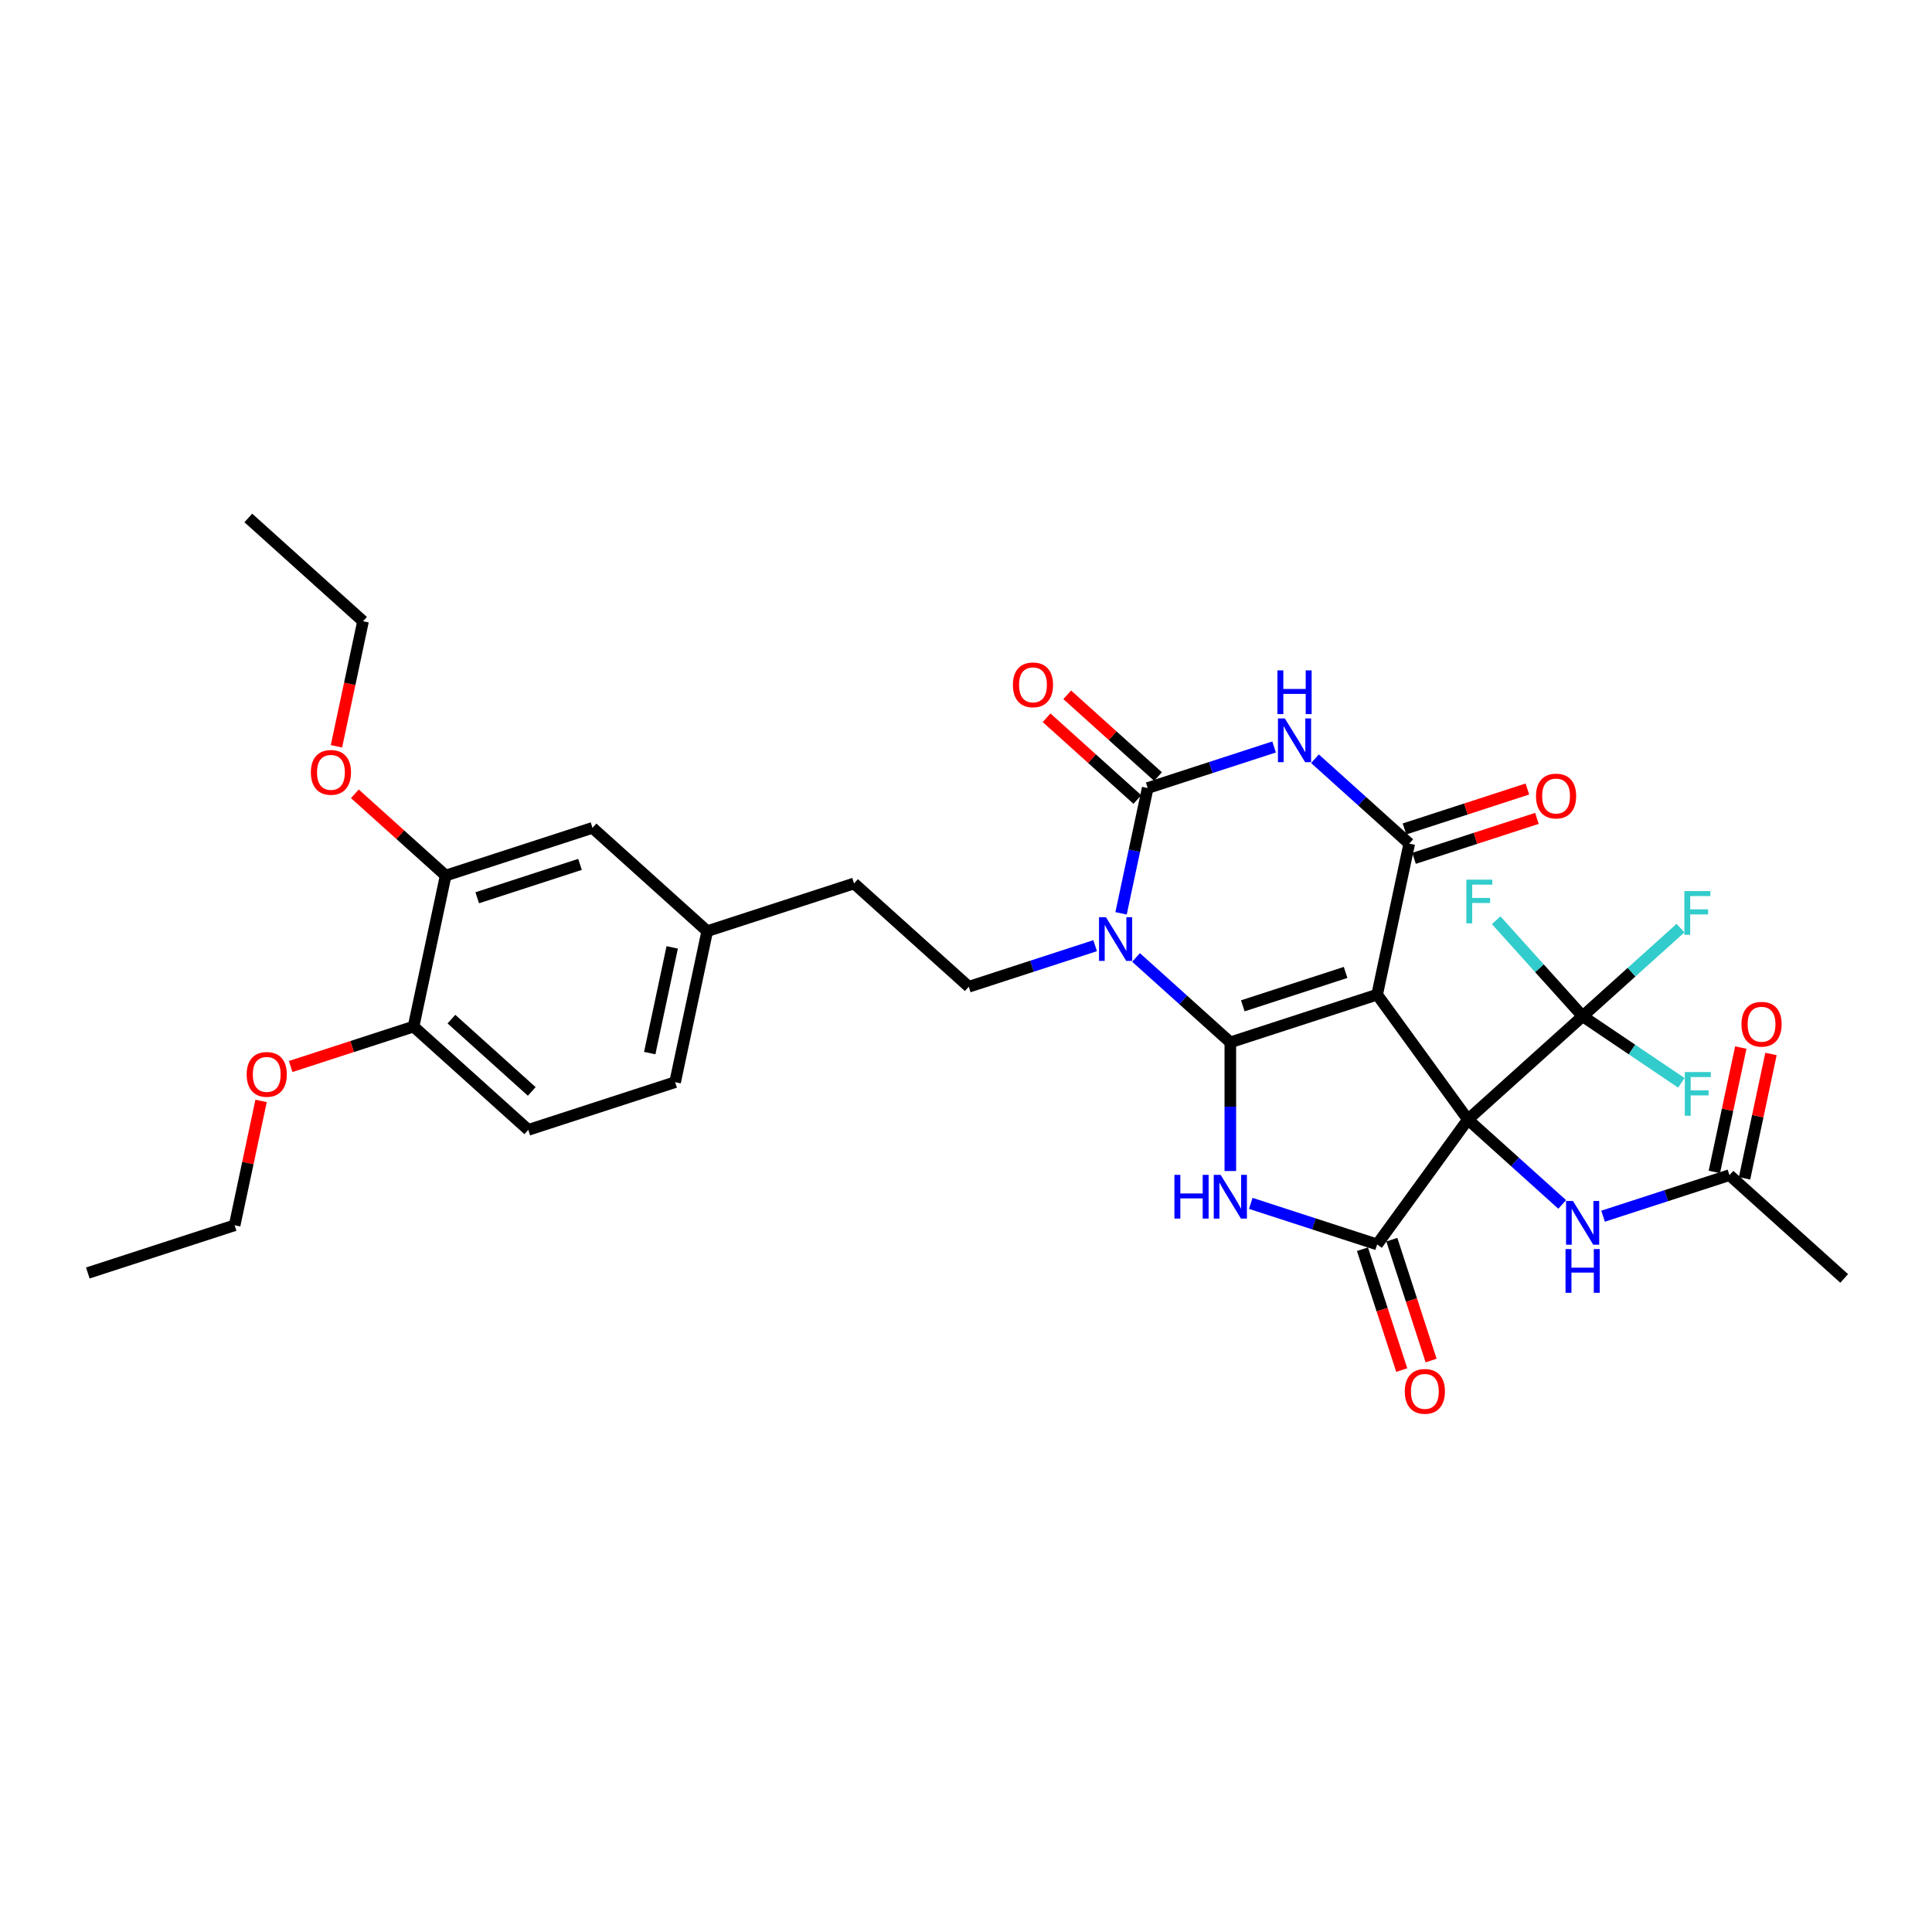 <?xml version='1.0' encoding='iso-8859-1'?>
<svg version='1.1' baseProfile='full'
              xmlns='http://www.w3.org/2000/svg'
                      xmlns:rdkit='http://www.rdkit.org/xml'
                      xmlns:xlink='http://www.w3.org/1999/xlink'
                  xml:space='preserve'
width='1000px' height='1000px' viewBox='0 0 1000 1000'>
<!-- END OF HEADER -->
<rect style='opacity:1.0;fill:#FFFFFF;stroke:none' width='1000' height='1000' x='0' y='0'> </rect>
<path class='bond-0' d='M 712.813,514.825 L 759.782,579.471' style='fill:none;fill-rule:evenodd;stroke:#000000;stroke-width:6px;stroke-linecap:butt;stroke-linejoin:miter;stroke-opacity:1' />
<path class='bond-1' d='M 712.813,514.825 L 636.816,539.518' style='fill:none;fill-rule:evenodd;stroke:#000000;stroke-width:6px;stroke-linecap:butt;stroke-linejoin:miter;stroke-opacity:1' />
<path class='bond-1' d='M 696.475,503.329 L 643.277,520.614' style='fill:none;fill-rule:evenodd;stroke:#000000;stroke-width:6px;stroke-linecap:butt;stroke-linejoin:miter;stroke-opacity:1' />
<path class='bond-4' d='M 712.813,514.825 L 729.427,436.663' style='fill:none;fill-rule:evenodd;stroke:#000000;stroke-width:6px;stroke-linecap:butt;stroke-linejoin:miter;stroke-opacity:1' />
<path class='bond-5' d='M 759.782,579.471 L 712.813,644.118' style='fill:none;fill-rule:evenodd;stroke:#000000;stroke-width:6px;stroke-linecap:butt;stroke-linejoin:miter;stroke-opacity:1' />
<path class='bond-8' d='M 759.782,579.471 L 819.165,526.003' style='fill:none;fill-rule:evenodd;stroke:#000000;stroke-width:6px;stroke-linecap:butt;stroke-linejoin:miter;stroke-opacity:1' />
<path class='bond-9' d='M 759.782,579.471 L 784.184,601.443' style='fill:none;fill-rule:evenodd;stroke:#000000;stroke-width:6px;stroke-linecap:butt;stroke-linejoin:miter;stroke-opacity:1' />
<path class='bond-9' d='M 784.184,601.443 L 808.586,623.414' style='fill:none;fill-rule:evenodd;stroke:#0000FF;stroke-width:6px;stroke-linecap:butt;stroke-linejoin:miter;stroke-opacity:1' />
<path class='bond-2' d='M 636.816,539.518 L 612.415,517.546' style='fill:none;fill-rule:evenodd;stroke:#000000;stroke-width:6px;stroke-linecap:butt;stroke-linejoin:miter;stroke-opacity:1' />
<path class='bond-2' d='M 612.415,517.546 L 588.013,495.575' style='fill:none;fill-rule:evenodd;stroke:#0000FF;stroke-width:6px;stroke-linecap:butt;stroke-linejoin:miter;stroke-opacity:1' />
<path class='bond-3' d='M 636.816,539.518 L 636.816,572.815' style='fill:none;fill-rule:evenodd;stroke:#000000;stroke-width:6px;stroke-linecap:butt;stroke-linejoin:miter;stroke-opacity:1' />
<path class='bond-3' d='M 636.816,572.815 L 636.816,606.113' style='fill:none;fill-rule:evenodd;stroke:#0000FF;stroke-width:6px;stroke-linecap:butt;stroke-linejoin:miter;stroke-opacity:1' />
<path class='bond-10' d='M 566.853,489.486 L 534.145,500.114' style='fill:none;fill-rule:evenodd;stroke:#0000FF;stroke-width:6px;stroke-linecap:butt;stroke-linejoin:miter;stroke-opacity:1' />
<path class='bond-10' d='M 534.145,500.114 L 501.436,510.742' style='fill:none;fill-rule:evenodd;stroke:#000000;stroke-width:6px;stroke-linecap:butt;stroke-linejoin:miter;stroke-opacity:1' />
<path class='bond-34' d='M 580.263,472.736 L 587.155,440.311' style='fill:none;fill-rule:evenodd;stroke:#0000FF;stroke-width:6px;stroke-linecap:butt;stroke-linejoin:miter;stroke-opacity:1' />
<path class='bond-34' d='M 587.155,440.311 L 594.047,407.887' style='fill:none;fill-rule:evenodd;stroke:#000000;stroke-width:6px;stroke-linecap:butt;stroke-linejoin:miter;stroke-opacity:1' />
<path class='bond-33' d='M 647.396,622.863 L 680.105,633.491' style='fill:none;fill-rule:evenodd;stroke:#0000FF;stroke-width:6px;stroke-linecap:butt;stroke-linejoin:miter;stroke-opacity:1' />
<path class='bond-33' d='M 680.105,633.491 L 712.813,644.118' style='fill:none;fill-rule:evenodd;stroke:#000000;stroke-width:6px;stroke-linecap:butt;stroke-linejoin:miter;stroke-opacity:1' />
<path class='bond-7' d='M 729.427,436.663 L 705.026,414.691' style='fill:none;fill-rule:evenodd;stroke:#000000;stroke-width:6px;stroke-linecap:butt;stroke-linejoin:miter;stroke-opacity:1' />
<path class='bond-7' d='M 705.026,414.691 L 680.624,392.72' style='fill:none;fill-rule:evenodd;stroke:#0000FF;stroke-width:6px;stroke-linecap:butt;stroke-linejoin:miter;stroke-opacity:1' />
<path class='bond-13' d='M 731.897,444.263 L 763.702,433.928' style='fill:none;fill-rule:evenodd;stroke:#000000;stroke-width:6px;stroke-linecap:butt;stroke-linejoin:miter;stroke-opacity:1' />
<path class='bond-13' d='M 763.702,433.928 L 795.508,423.594' style='fill:none;fill-rule:evenodd;stroke:#FF0000;stroke-width:6px;stroke-linecap:butt;stroke-linejoin:miter;stroke-opacity:1' />
<path class='bond-13' d='M 726.958,429.063 L 758.764,418.729' style='fill:none;fill-rule:evenodd;stroke:#000000;stroke-width:6px;stroke-linecap:butt;stroke-linejoin:miter;stroke-opacity:1' />
<path class='bond-13' d='M 758.764,418.729 L 790.569,408.395' style='fill:none;fill-rule:evenodd;stroke:#FF0000;stroke-width:6px;stroke-linecap:butt;stroke-linejoin:miter;stroke-opacity:1' />
<path class='bond-14' d='M 705.214,646.588 L 715.377,677.866' style='fill:none;fill-rule:evenodd;stroke:#000000;stroke-width:6px;stroke-linecap:butt;stroke-linejoin:miter;stroke-opacity:1' />
<path class='bond-14' d='M 715.377,677.866 L 725.54,709.144' style='fill:none;fill-rule:evenodd;stroke:#FF0000;stroke-width:6px;stroke-linecap:butt;stroke-linejoin:miter;stroke-opacity:1' />
<path class='bond-14' d='M 720.413,641.649 L 730.576,672.927' style='fill:none;fill-rule:evenodd;stroke:#000000;stroke-width:6px;stroke-linecap:butt;stroke-linejoin:miter;stroke-opacity:1' />
<path class='bond-14' d='M 730.576,672.927 L 740.739,704.206' style='fill:none;fill-rule:evenodd;stroke:#FF0000;stroke-width:6px;stroke-linecap:butt;stroke-linejoin:miter;stroke-opacity:1' />
<path class='bond-6' d='M 594.047,407.887 L 626.756,397.259' style='fill:none;fill-rule:evenodd;stroke:#000000;stroke-width:6px;stroke-linecap:butt;stroke-linejoin:miter;stroke-opacity:1' />
<path class='bond-6' d='M 626.756,397.259 L 659.464,386.632' style='fill:none;fill-rule:evenodd;stroke:#0000FF;stroke-width:6px;stroke-linecap:butt;stroke-linejoin:miter;stroke-opacity:1' />
<path class='bond-12' d='M 599.394,401.949 L 575.895,380.79' style='fill:none;fill-rule:evenodd;stroke:#000000;stroke-width:6px;stroke-linecap:butt;stroke-linejoin:miter;stroke-opacity:1' />
<path class='bond-12' d='M 575.895,380.79 L 552.397,359.632' style='fill:none;fill-rule:evenodd;stroke:#FF0000;stroke-width:6px;stroke-linecap:butt;stroke-linejoin:miter;stroke-opacity:1' />
<path class='bond-12' d='M 588.7,413.825 L 565.201,392.667' style='fill:none;fill-rule:evenodd;stroke:#000000;stroke-width:6px;stroke-linecap:butt;stroke-linejoin:miter;stroke-opacity:1' />
<path class='bond-12' d='M 565.201,392.667 L 541.703,371.509' style='fill:none;fill-rule:evenodd;stroke:#FF0000;stroke-width:6px;stroke-linecap:butt;stroke-linejoin:miter;stroke-opacity:1' />
<path class='bond-19' d='M 819.165,526.003 L 844.494,503.197' style='fill:none;fill-rule:evenodd;stroke:#000000;stroke-width:6px;stroke-linecap:butt;stroke-linejoin:miter;stroke-opacity:1' />
<path class='bond-19' d='M 844.494,503.197 L 869.823,480.391' style='fill:none;fill-rule:evenodd;stroke:#33CCCC;stroke-width:6px;stroke-linecap:butt;stroke-linejoin:miter;stroke-opacity:1' />
<path class='bond-20' d='M 819.165,526.003 L 844.714,543.234' style='fill:none;fill-rule:evenodd;stroke:#000000;stroke-width:6px;stroke-linecap:butt;stroke-linejoin:miter;stroke-opacity:1' />
<path class='bond-20' d='M 844.714,543.234 L 870.263,560.465' style='fill:none;fill-rule:evenodd;stroke:#33CCCC;stroke-width:6px;stroke-linecap:butt;stroke-linejoin:miter;stroke-opacity:1' />
<path class='bond-21' d='M 819.165,526.003 L 796.794,501.157' style='fill:none;fill-rule:evenodd;stroke:#000000;stroke-width:6px;stroke-linecap:butt;stroke-linejoin:miter;stroke-opacity:1' />
<path class='bond-21' d='M 796.794,501.157 L 774.422,476.311' style='fill:none;fill-rule:evenodd;stroke:#33CCCC;stroke-width:6px;stroke-linecap:butt;stroke-linejoin:miter;stroke-opacity:1' />
<path class='bond-11' d='M 829.745,629.503 L 862.454,618.875' style='fill:none;fill-rule:evenodd;stroke:#0000FF;stroke-width:6px;stroke-linecap:butt;stroke-linejoin:miter;stroke-opacity:1' />
<path class='bond-11' d='M 862.454,618.875 L 895.162,608.247' style='fill:none;fill-rule:evenodd;stroke:#000000;stroke-width:6px;stroke-linecap:butt;stroke-linejoin:miter;stroke-opacity:1' />
<path class='bond-24' d='M 501.436,510.742 L 442.053,457.273' style='fill:none;fill-rule:evenodd;stroke:#000000;stroke-width:6px;stroke-linecap:butt;stroke-linejoin:miter;stroke-opacity:1' />
<path class='bond-18' d='M 902.978,609.909 L 909.82,577.724' style='fill:none;fill-rule:evenodd;stroke:#000000;stroke-width:6px;stroke-linecap:butt;stroke-linejoin:miter;stroke-opacity:1' />
<path class='bond-18' d='M 909.82,577.724 L 916.661,545.539' style='fill:none;fill-rule:evenodd;stroke:#FF0000;stroke-width:6px;stroke-linecap:butt;stroke-linejoin:miter;stroke-opacity:1' />
<path class='bond-18' d='M 887.346,606.586 L 894.187,574.401' style='fill:none;fill-rule:evenodd;stroke:#000000;stroke-width:6px;stroke-linecap:butt;stroke-linejoin:miter;stroke-opacity:1' />
<path class='bond-18' d='M 894.187,574.401 L 901.028,542.216' style='fill:none;fill-rule:evenodd;stroke:#FF0000;stroke-width:6px;stroke-linecap:butt;stroke-linejoin:miter;stroke-opacity:1' />
<path class='bond-28' d='M 895.162,608.247 L 954.545,661.716' style='fill:none;fill-rule:evenodd;stroke:#000000;stroke-width:6px;stroke-linecap:butt;stroke-linejoin:miter;stroke-opacity:1' />
<path class='bond-15' d='M 230.676,453.19 L 306.673,428.497' style='fill:none;fill-rule:evenodd;stroke:#000000;stroke-width:6px;stroke-linecap:butt;stroke-linejoin:miter;stroke-opacity:1' />
<path class='bond-15' d='M 247.014,464.685 L 300.212,447.4' style='fill:none;fill-rule:evenodd;stroke:#000000;stroke-width:6px;stroke-linecap:butt;stroke-linejoin:miter;stroke-opacity:1' />
<path class='bond-26' d='M 230.676,453.19 L 207.177,432.031' style='fill:none;fill-rule:evenodd;stroke:#000000;stroke-width:6px;stroke-linecap:butt;stroke-linejoin:miter;stroke-opacity:1' />
<path class='bond-26' d='M 207.177,432.031 L 183.679,410.873' style='fill:none;fill-rule:evenodd;stroke:#FF0000;stroke-width:6px;stroke-linecap:butt;stroke-linejoin:miter;stroke-opacity:1' />
<path class='bond-35' d='M 230.676,453.19 L 214.062,531.351' style='fill:none;fill-rule:evenodd;stroke:#000000;stroke-width:6px;stroke-linecap:butt;stroke-linejoin:miter;stroke-opacity:1' />
<path class='bond-16' d='M 214.062,531.351 L 273.445,584.82' style='fill:none;fill-rule:evenodd;stroke:#000000;stroke-width:6px;stroke-linecap:butt;stroke-linejoin:miter;stroke-opacity:1' />
<path class='bond-16' d='M 233.664,527.495 L 275.232,564.923' style='fill:none;fill-rule:evenodd;stroke:#000000;stroke-width:6px;stroke-linecap:butt;stroke-linejoin:miter;stroke-opacity:1' />
<path class='bond-27' d='M 214.062,531.351 L 182.257,541.686' style='fill:none;fill-rule:evenodd;stroke:#000000;stroke-width:6px;stroke-linecap:butt;stroke-linejoin:miter;stroke-opacity:1' />
<path class='bond-27' d='M 182.257,541.686 L 150.451,552.02' style='fill:none;fill-rule:evenodd;stroke:#FF0000;stroke-width:6px;stroke-linecap:butt;stroke-linejoin:miter;stroke-opacity:1' />
<path class='bond-17' d='M 306.673,428.497 L 366.056,481.966' style='fill:none;fill-rule:evenodd;stroke:#000000;stroke-width:6px;stroke-linecap:butt;stroke-linejoin:miter;stroke-opacity:1' />
<path class='bond-22' d='M 273.445,584.82 L 349.442,560.127' style='fill:none;fill-rule:evenodd;stroke:#000000;stroke-width:6px;stroke-linecap:butt;stroke-linejoin:miter;stroke-opacity:1' />
<path class='bond-23' d='M 366.056,481.966 L 442.053,457.273' style='fill:none;fill-rule:evenodd;stroke:#000000;stroke-width:6px;stroke-linecap:butt;stroke-linejoin:miter;stroke-opacity:1' />
<path class='bond-25' d='M 366.056,481.966 L 349.442,560.127' style='fill:none;fill-rule:evenodd;stroke:#000000;stroke-width:6px;stroke-linecap:butt;stroke-linejoin:miter;stroke-opacity:1' />
<path class='bond-25' d='M 347.932,490.367 L 336.302,545.08' style='fill:none;fill-rule:evenodd;stroke:#000000;stroke-width:6px;stroke-linecap:butt;stroke-linejoin:miter;stroke-opacity:1' />
<path class='bond-29' d='M 174.15,386.28 L 181.028,353.92' style='fill:none;fill-rule:evenodd;stroke:#FF0000;stroke-width:6px;stroke-linecap:butt;stroke-linejoin:miter;stroke-opacity:1' />
<path class='bond-29' d='M 181.028,353.92 L 187.907,321.559' style='fill:none;fill-rule:evenodd;stroke:#000000;stroke-width:6px;stroke-linecap:butt;stroke-linejoin:miter;stroke-opacity:1' />
<path class='bond-30' d='M 135.134,569.836 L 128.293,602.021' style='fill:none;fill-rule:evenodd;stroke:#FF0000;stroke-width:6px;stroke-linecap:butt;stroke-linejoin:miter;stroke-opacity:1' />
<path class='bond-30' d='M 128.293,602.021 L 121.452,634.206' style='fill:none;fill-rule:evenodd;stroke:#000000;stroke-width:6px;stroke-linecap:butt;stroke-linejoin:miter;stroke-opacity:1' />
<path class='bond-31' d='M 187.907,321.559 L 128.524,268.09' style='fill:none;fill-rule:evenodd;stroke:#000000;stroke-width:6px;stroke-linecap:butt;stroke-linejoin:miter;stroke-opacity:1' />
<path class='bond-32' d='M 121.452,634.206 L 45.455,658.899' style='fill:none;fill-rule:evenodd;stroke:#000000;stroke-width:6px;stroke-linecap:butt;stroke-linejoin:miter;stroke-opacity:1' />
<path  class='atom-3' d='M 572.431 474.734
L 579.847 486.72
Q 580.582 487.903, 581.764 490.044
Q 582.947 492.186, 583.011 492.313
L 583.011 474.734
L 586.015 474.734
L 586.015 497.364
L 582.915 497.364
L 574.956 484.259
Q 574.029 482.725, 573.038 480.967
Q 572.079 479.209, 571.792 478.665
L 571.792 497.364
L 568.851 497.364
L 568.851 474.734
L 572.431 474.734
' fill='#0000FF'/>
<path  class='atom-4' d='M 607.874 608.11
L 610.942 608.11
L 610.942 617.731
L 622.513 617.731
L 622.513 608.11
L 625.581 608.11
L 625.581 630.74
L 622.513 630.74
L 622.513 620.288
L 610.942 620.288
L 610.942 630.74
L 607.874 630.74
L 607.874 608.11
' fill='#0000FF'/>
<path  class='atom-4' d='M 631.814 608.11
L 639.23 620.097
Q 639.965 621.279, 641.147 623.421
Q 642.33 625.562, 642.394 625.69
L 642.394 608.11
L 645.399 608.11
L 645.399 630.74
L 642.298 630.74
L 634.339 617.636
Q 633.412 616.101, 632.422 614.343
Q 631.463 612.585, 631.175 612.042
L 631.175 630.74
L 628.234 630.74
L 628.234 608.11
L 631.814 608.11
' fill='#0000FF'/>
<path  class='atom-8' d='M 665.042 371.879
L 672.457 383.865
Q 673.192 385.048, 674.375 387.189
Q 675.558 389.331, 675.622 389.459
L 675.622 371.879
L 678.626 371.879
L 678.626 394.509
L 675.526 394.509
L 667.567 381.404
Q 666.64 379.87, 665.649 378.112
Q 664.69 376.354, 664.403 375.811
L 664.403 394.509
L 661.462 394.509
L 661.462 371.879
L 665.042 371.879
' fill='#0000FF'/>
<path  class='atom-8' d='M 661.19 346.986
L 664.259 346.986
L 664.259 356.607
L 675.829 356.607
L 675.829 346.986
L 678.898 346.986
L 678.898 369.616
L 675.829 369.616
L 675.829 359.164
L 664.259 359.164
L 664.259 369.616
L 661.19 369.616
L 661.19 346.986
' fill='#0000FF'/>
<path  class='atom-10' d='M 814.163 621.625
L 821.579 633.612
Q 822.314 634.794, 823.496 636.936
Q 824.679 639.077, 824.743 639.205
L 824.743 621.625
L 827.747 621.625
L 827.747 644.255
L 824.647 644.255
L 816.688 631.15
Q 815.761 629.616, 814.77 627.858
Q 813.811 626.1, 813.524 625.557
L 813.524 644.255
L 810.583 644.255
L 810.583 621.625
L 814.163 621.625
' fill='#0000FF'/>
<path  class='atom-10' d='M 810.312 646.518
L 813.38 646.518
L 813.38 656.139
L 824.951 656.139
L 824.951 646.518
L 828.019 646.518
L 828.019 669.148
L 824.951 669.148
L 824.951 658.696
L 813.38 658.696
L 813.38 669.148
L 810.312 669.148
L 810.312 646.518
' fill='#0000FF'/>
<path  class='atom-13' d='M 524.276 354.482
Q 524.276 349.048, 526.961 346.012
Q 529.646 342.975, 534.664 342.975
Q 539.682 342.975, 542.367 346.012
Q 545.052 349.048, 545.052 354.482
Q 545.052 359.98, 542.335 363.112
Q 539.618 366.212, 534.664 366.212
Q 529.678 366.212, 526.961 363.112
Q 524.276 360.012, 524.276 354.482
M 534.664 363.655
Q 538.116 363.655, 539.97 361.354
Q 541.856 359.021, 541.856 354.482
Q 541.856 350.039, 539.97 347.802
Q 538.116 345.532, 534.664 345.532
Q 531.212 345.532, 529.326 347.77
Q 527.472 350.007, 527.472 354.482
Q 527.472 359.053, 529.326 361.354
Q 531.212 363.655, 534.664 363.655
' fill='#FF0000'/>
<path  class='atom-14' d='M 795.036 412.034
Q 795.036 406.6, 797.721 403.564
Q 800.406 400.527, 805.424 400.527
Q 810.442 400.527, 813.127 403.564
Q 815.812 406.6, 815.812 412.034
Q 815.812 417.532, 813.095 420.664
Q 810.378 423.764, 805.424 423.764
Q 800.438 423.764, 797.721 420.664
Q 795.036 417.563, 795.036 412.034
M 805.424 421.207
Q 808.876 421.207, 810.73 418.906
Q 812.616 416.573, 812.616 412.034
Q 812.616 407.591, 810.73 405.354
Q 808.876 403.084, 805.424 403.084
Q 801.972 403.084, 800.086 405.322
Q 798.232 407.559, 798.232 412.034
Q 798.232 416.605, 800.086 418.906
Q 801.972 421.207, 805.424 421.207
' fill='#FF0000'/>
<path  class='atom-15' d='M 727.118 720.179
Q 727.118 714.746, 729.803 711.709
Q 732.488 708.673, 737.506 708.673
Q 742.525 708.673, 745.209 711.709
Q 747.894 714.746, 747.894 720.179
Q 747.894 725.677, 745.178 728.809
Q 742.461 731.91, 737.506 731.91
Q 732.52 731.91, 729.803 728.809
Q 727.118 725.709, 727.118 720.179
M 737.506 729.353
Q 740.958 729.353, 742.812 727.051
Q 744.698 724.718, 744.698 720.179
Q 744.698 715.736, 742.812 713.499
Q 740.958 711.23, 737.506 711.23
Q 734.054 711.23, 732.169 713.467
Q 730.315 715.704, 730.315 720.179
Q 730.315 724.75, 732.169 727.051
Q 734.054 729.353, 737.506 729.353
' fill='#FF0000'/>
<path  class='atom-19' d='M 901.388 530.15
Q 901.388 524.716, 904.073 521.679
Q 906.758 518.643, 911.776 518.643
Q 916.794 518.643, 919.479 521.679
Q 922.164 524.716, 922.164 530.15
Q 922.164 535.647, 919.447 538.78
Q 916.73 541.88, 911.776 541.88
Q 906.79 541.88, 904.073 538.78
Q 901.388 535.679, 901.388 530.15
M 911.776 539.323
Q 915.228 539.323, 917.082 537.022
Q 918.968 534.688, 918.968 530.15
Q 918.968 525.707, 917.082 523.469
Q 915.228 521.2, 911.776 521.2
Q 908.324 521.2, 906.438 523.437
Q 904.584 525.675, 904.584 530.15
Q 904.584 534.72, 906.438 537.022
Q 908.324 539.323, 911.776 539.323
' fill='#FF0000'/>
<path  class='atom-20' d='M 871.82 461.219
L 885.277 461.219
L 885.277 463.808
L 874.857 463.808
L 874.857 470.68
L 884.126 470.68
L 884.126 473.301
L 874.857 473.301
L 874.857 483.849
L 871.82 483.849
L 871.82 461.219
' fill='#33CCCC'/>
<path  class='atom-21' d='M 872.061 554.9
L 885.518 554.9
L 885.518 557.489
L 875.098 557.489
L 875.098 564.361
L 884.367 564.361
L 884.367 566.982
L 875.098 566.982
L 875.098 577.53
L 872.061 577.53
L 872.061 554.9
' fill='#33CCCC'/>
<path  class='atom-22' d='M 758.968 455.305
L 772.425 455.305
L 772.425 457.894
L 762.005 457.894
L 762.005 464.766
L 771.274 464.766
L 771.274 467.387
L 762.005 467.387
L 762.005 477.934
L 758.968 477.934
L 758.968 455.305
' fill='#33CCCC'/>
<path  class='atom-27' d='M 160.905 399.785
Q 160.905 394.351, 163.59 391.315
Q 166.275 388.278, 171.293 388.278
Q 176.311 388.278, 178.996 391.315
Q 181.681 394.351, 181.681 399.785
Q 181.681 405.282, 178.964 408.415
Q 176.247 411.515, 171.293 411.515
Q 166.307 411.515, 163.59 408.415
Q 160.905 405.314, 160.905 399.785
M 171.293 408.958
Q 174.745 408.958, 176.599 406.657
Q 178.485 404.324, 178.485 399.785
Q 178.485 395.342, 176.599 393.104
Q 174.745 390.835, 171.293 390.835
Q 167.841 390.835, 165.955 393.073
Q 164.101 395.31, 164.101 399.785
Q 164.101 404.356, 165.955 406.657
Q 167.841 408.958, 171.293 408.958
' fill='#FF0000'/>
<path  class='atom-28' d='M 127.677 556.108
Q 127.677 550.675, 130.362 547.638
Q 133.047 544.602, 138.065 544.602
Q 143.084 544.602, 145.768 547.638
Q 148.453 550.675, 148.453 556.108
Q 148.453 561.606, 145.736 564.738
Q 143.02 567.839, 138.065 567.839
Q 133.079 567.839, 130.362 564.738
Q 127.677 561.638, 127.677 556.108
M 138.065 565.282
Q 141.517 565.282, 143.371 562.98
Q 145.257 560.647, 145.257 556.108
Q 145.257 551.665, 143.371 549.428
Q 141.517 547.159, 138.065 547.159
Q 134.613 547.159, 132.727 549.396
Q 130.874 551.633, 130.874 556.108
Q 130.874 560.679, 132.727 562.98
Q 134.613 565.282, 138.065 565.282
' fill='#FF0000'/>
</svg>
